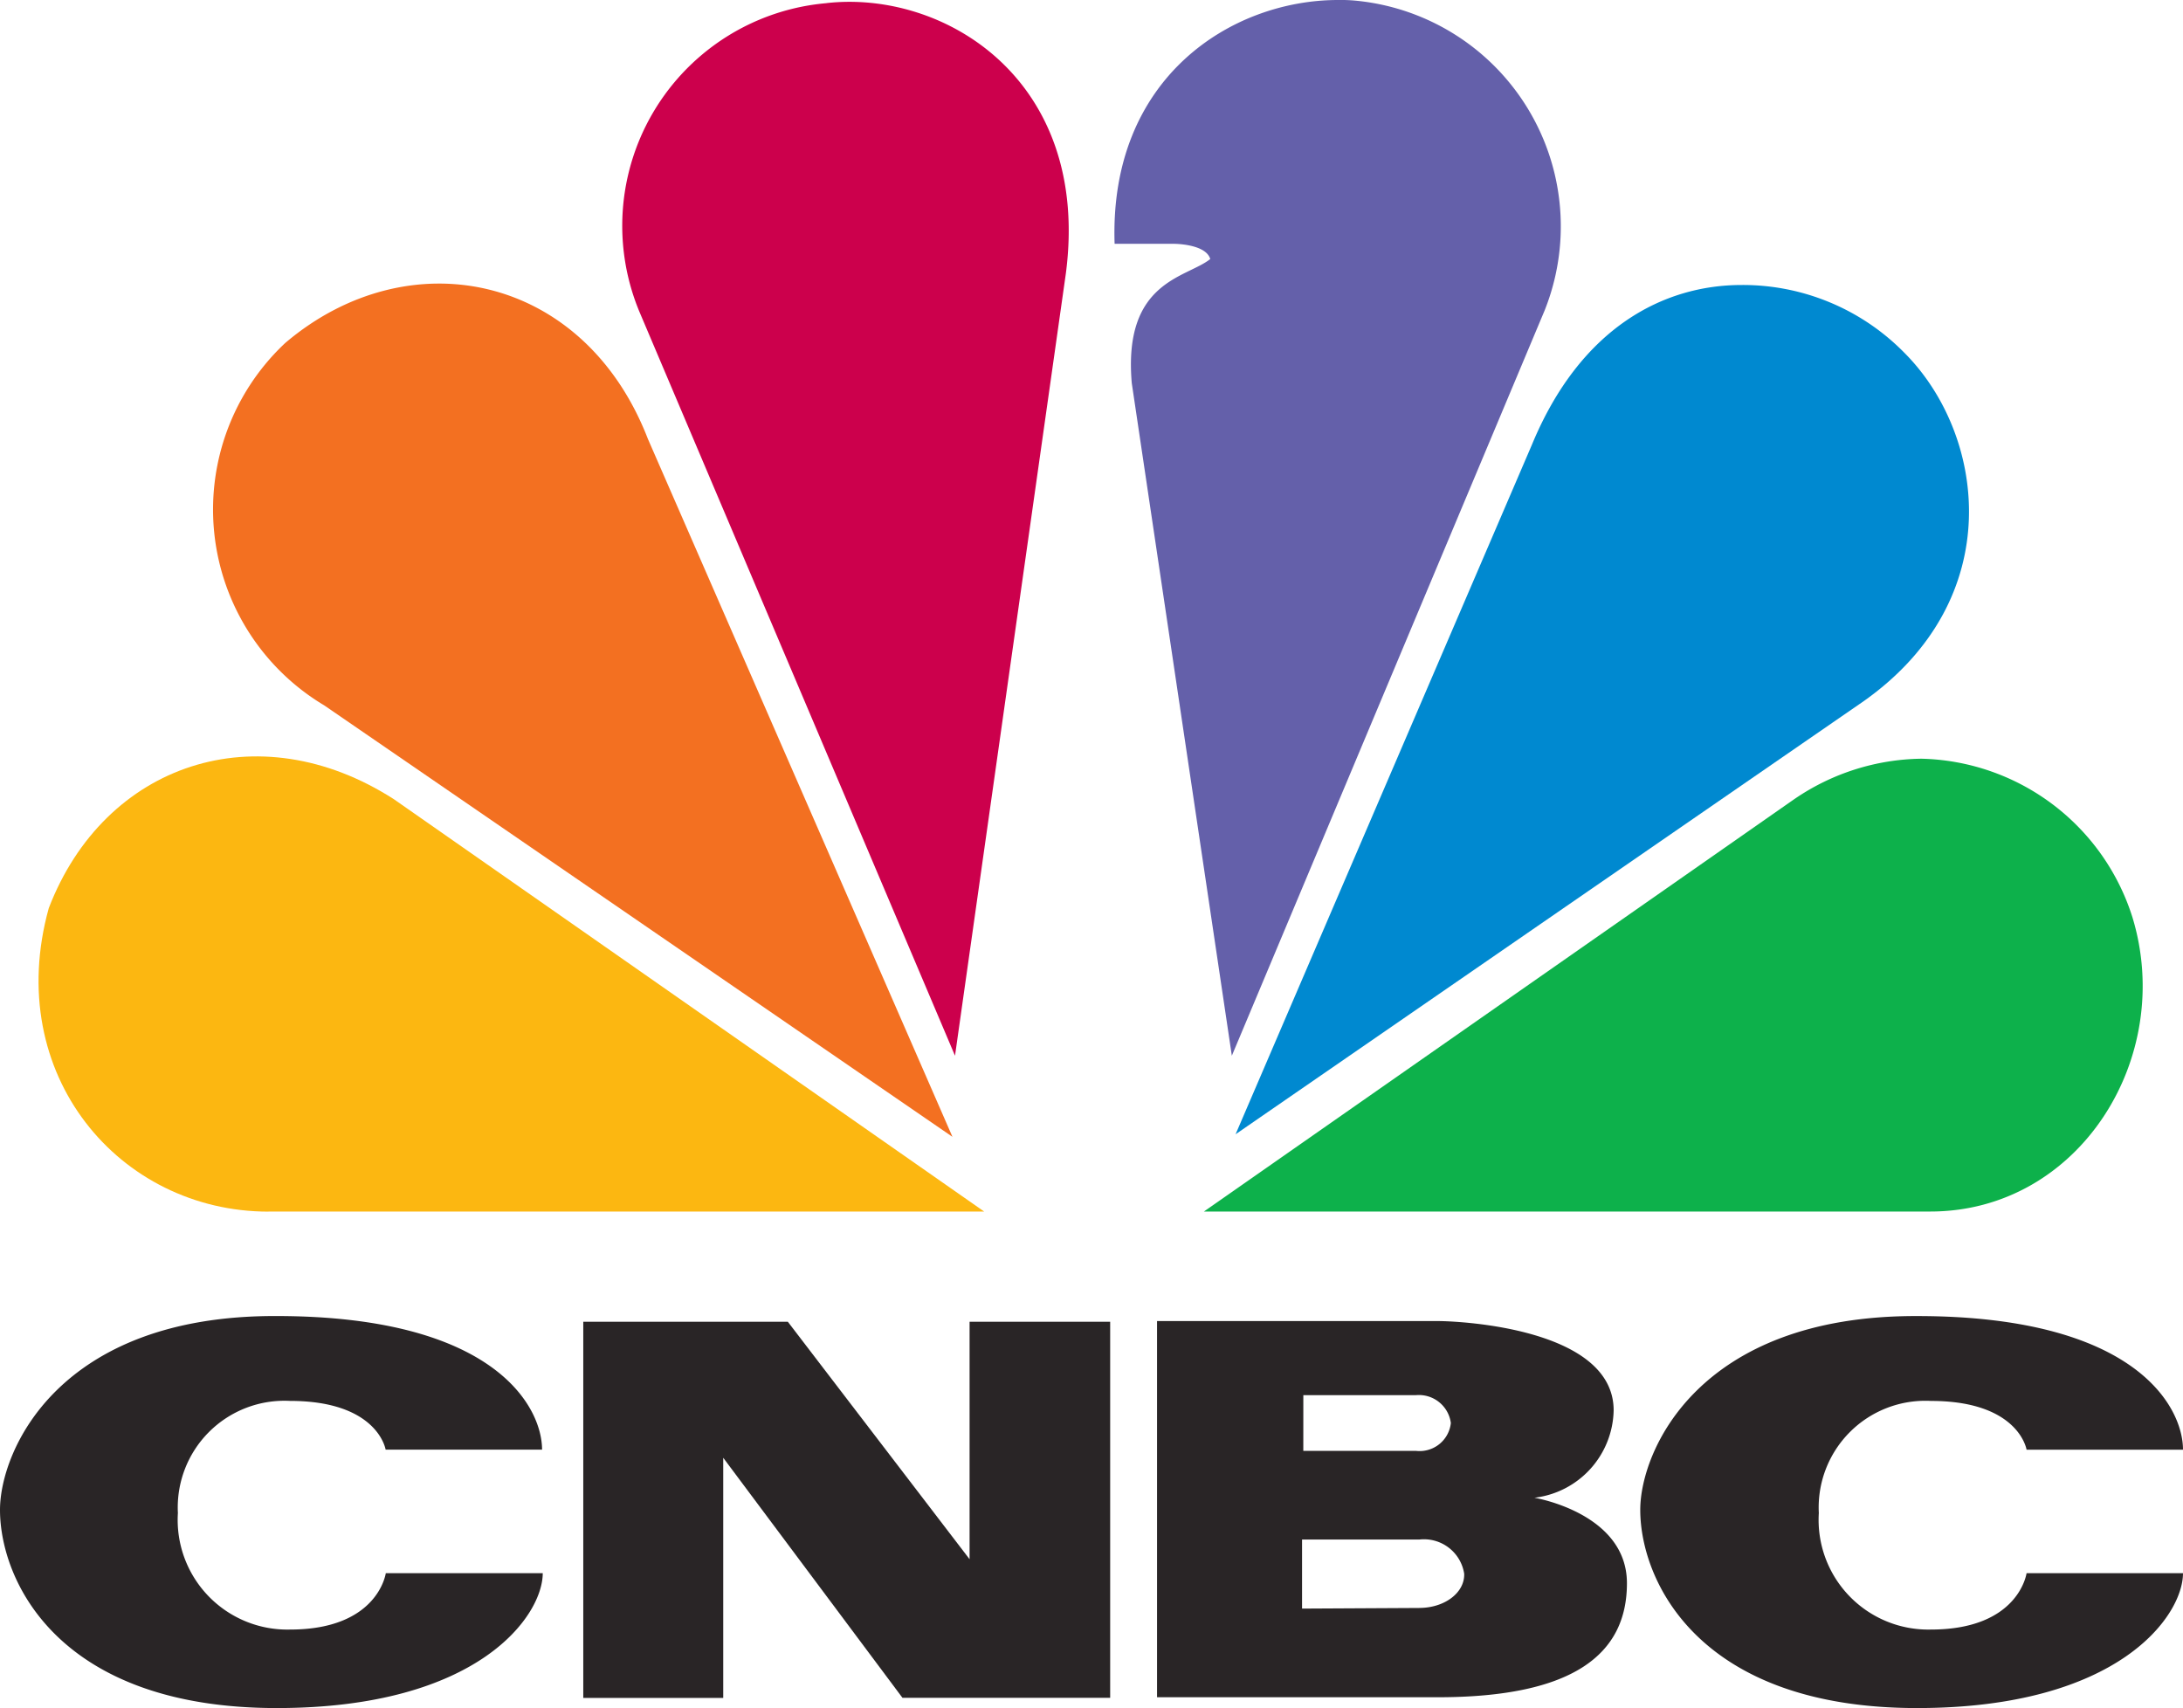 <svg xmlns="http://www.w3.org/2000/svg" width="83.447" height="65.291" viewBox="0 0 83.447 65.291">
  <g id="Group_8" data-name="Group 8" transform="translate(-339 -562.46)">
    <path id="path3115" d="M36.41,47.033A8.721,8.721,0,0,0,37.887,60.9L61.9,77.391,50.258,50.713c-2.445-6.318-9.127-7.674-13.847-3.68" transform="translate(313.508 528.524)" fill="#f37021"/>
    <path id="path3117" d="M106.106.346A8.543,8.543,0,0,0,98.964,12.16L111.02,40.581l4.237-29.9c.968-7.408-4.648-10.845-9.151-10.337" transform="translate(264.486 562.235)" fill="#cc004c"/>
    <path id="path3119" d="M175.977,9.32h2.276s1.21,0,1.38.581c-.9.726-3.341.823-3,4.745l3.825,25.71,11.959-28.494A8.667,8.667,0,0,0,185.176.024,5.9,5.9,0,0,0,184.523,0c-4.091,0-8.764,2.978-8.546,9.32" transform="translate(205.63 562.46)" fill="#6460aa"/>
    <path id="path3121" d="M206.43,51.1,195.1,77.464l24.015-16.559c5.544-3.922,4.648-10.216,1.549-13.315A8.647,8.647,0,0,0,214.443,45c-2.953,0-6.149,1.6-8.013,6.1" transform="translate(191.131 528.354)" fill="#0089d0"/>
    <path id="path3123" d="M212.662,121.349,190.1,137.109h27.767c5.689,0,9.369-5.883,7.723-11.257a8.668,8.668,0,0,0-8.061-6.052,8.775,8.775,0,0,0-4.866,1.549" transform="translate(194.921 471.662)" fill="#0db14b"/>
    <path id="path3125" d="M14.877,136.834H42.233l-22.562-15.76c-5.2-3.341-11.063-1.38-13.194,4.164-1.767,6.367,2.711,11.6,8.4,11.6" transform="translate(334.387 471.937)" fill="#fcb711"/>
    <path id="Path_63" data-name="Path 63" d="M0,215.208c0,2.687,2.2,7.577,10.579,7.577,7.723,0,10.168-3.534,10.168-5.156h-6s-.291,2.155-3.656,2.155A4.192,4.192,0,0,1,6.8,215.329a4.078,4.078,0,0,1,4.285-4.285c3.365,0,3.656,1.864,3.656,1.864h5.98c0-1.622-1.791-5.108-10.168-5.108C2.2,207.776,0,212.98,0,215.208" transform="translate(339 404.966)" fill="#292526"/>
    <path id="Path_64" data-name="Path 64" d="M259,215.208c0,2.687,2.2,7.577,10.579,7.577,7.723,0,10.168-3.534,10.168-5.156h-5.98s-.291,2.155-3.656,2.155a4.192,4.192,0,0,1-4.285-4.454,4.078,4.078,0,0,1,4.285-4.285c3.365,0,3.656,1.864,3.656,1.864h5.98c0-1.622-1.791-5.108-10.168-5.108C261.2,207.776,259,212.98,259,215.208" transform="translate(142.7 404.966)" fill="#292526"/>
    <path id="Path_65" data-name="Path 65" d="M106.867,208.7v9.078L99.919,208.7H92.1v14.38h5.35V213.9l6.851,9.175h7.94V208.7h-5.374" transform="translate(269.196 404.284)" fill="#292526"/>
    <path id="Path_66" data-name="Path 66" d="M192.722,219.566h0l-4.479.024v-2.639h4.479a1.556,1.556,0,0,1,1.719,1.307c.024.726-.75,1.307-1.719,1.307m-4.43-8.134H192.6a1.232,1.232,0,0,1,1.331,1.065,1.2,1.2,0,0,1-1.331,1.065h-4.309Zm8.836,3.922a3.433,3.433,0,0,0,3.026-3.341c0-3.123-5.834-3.413-6.73-3.413H182.7v14.38h10.724c5.156,0,7.238-1.622,7.238-4.358C200.663,215.935,197.128,215.354,197.128,215.354Z" transform="translate(200.529 404.359)" fill="#292526"/>
  </g>
</svg>
